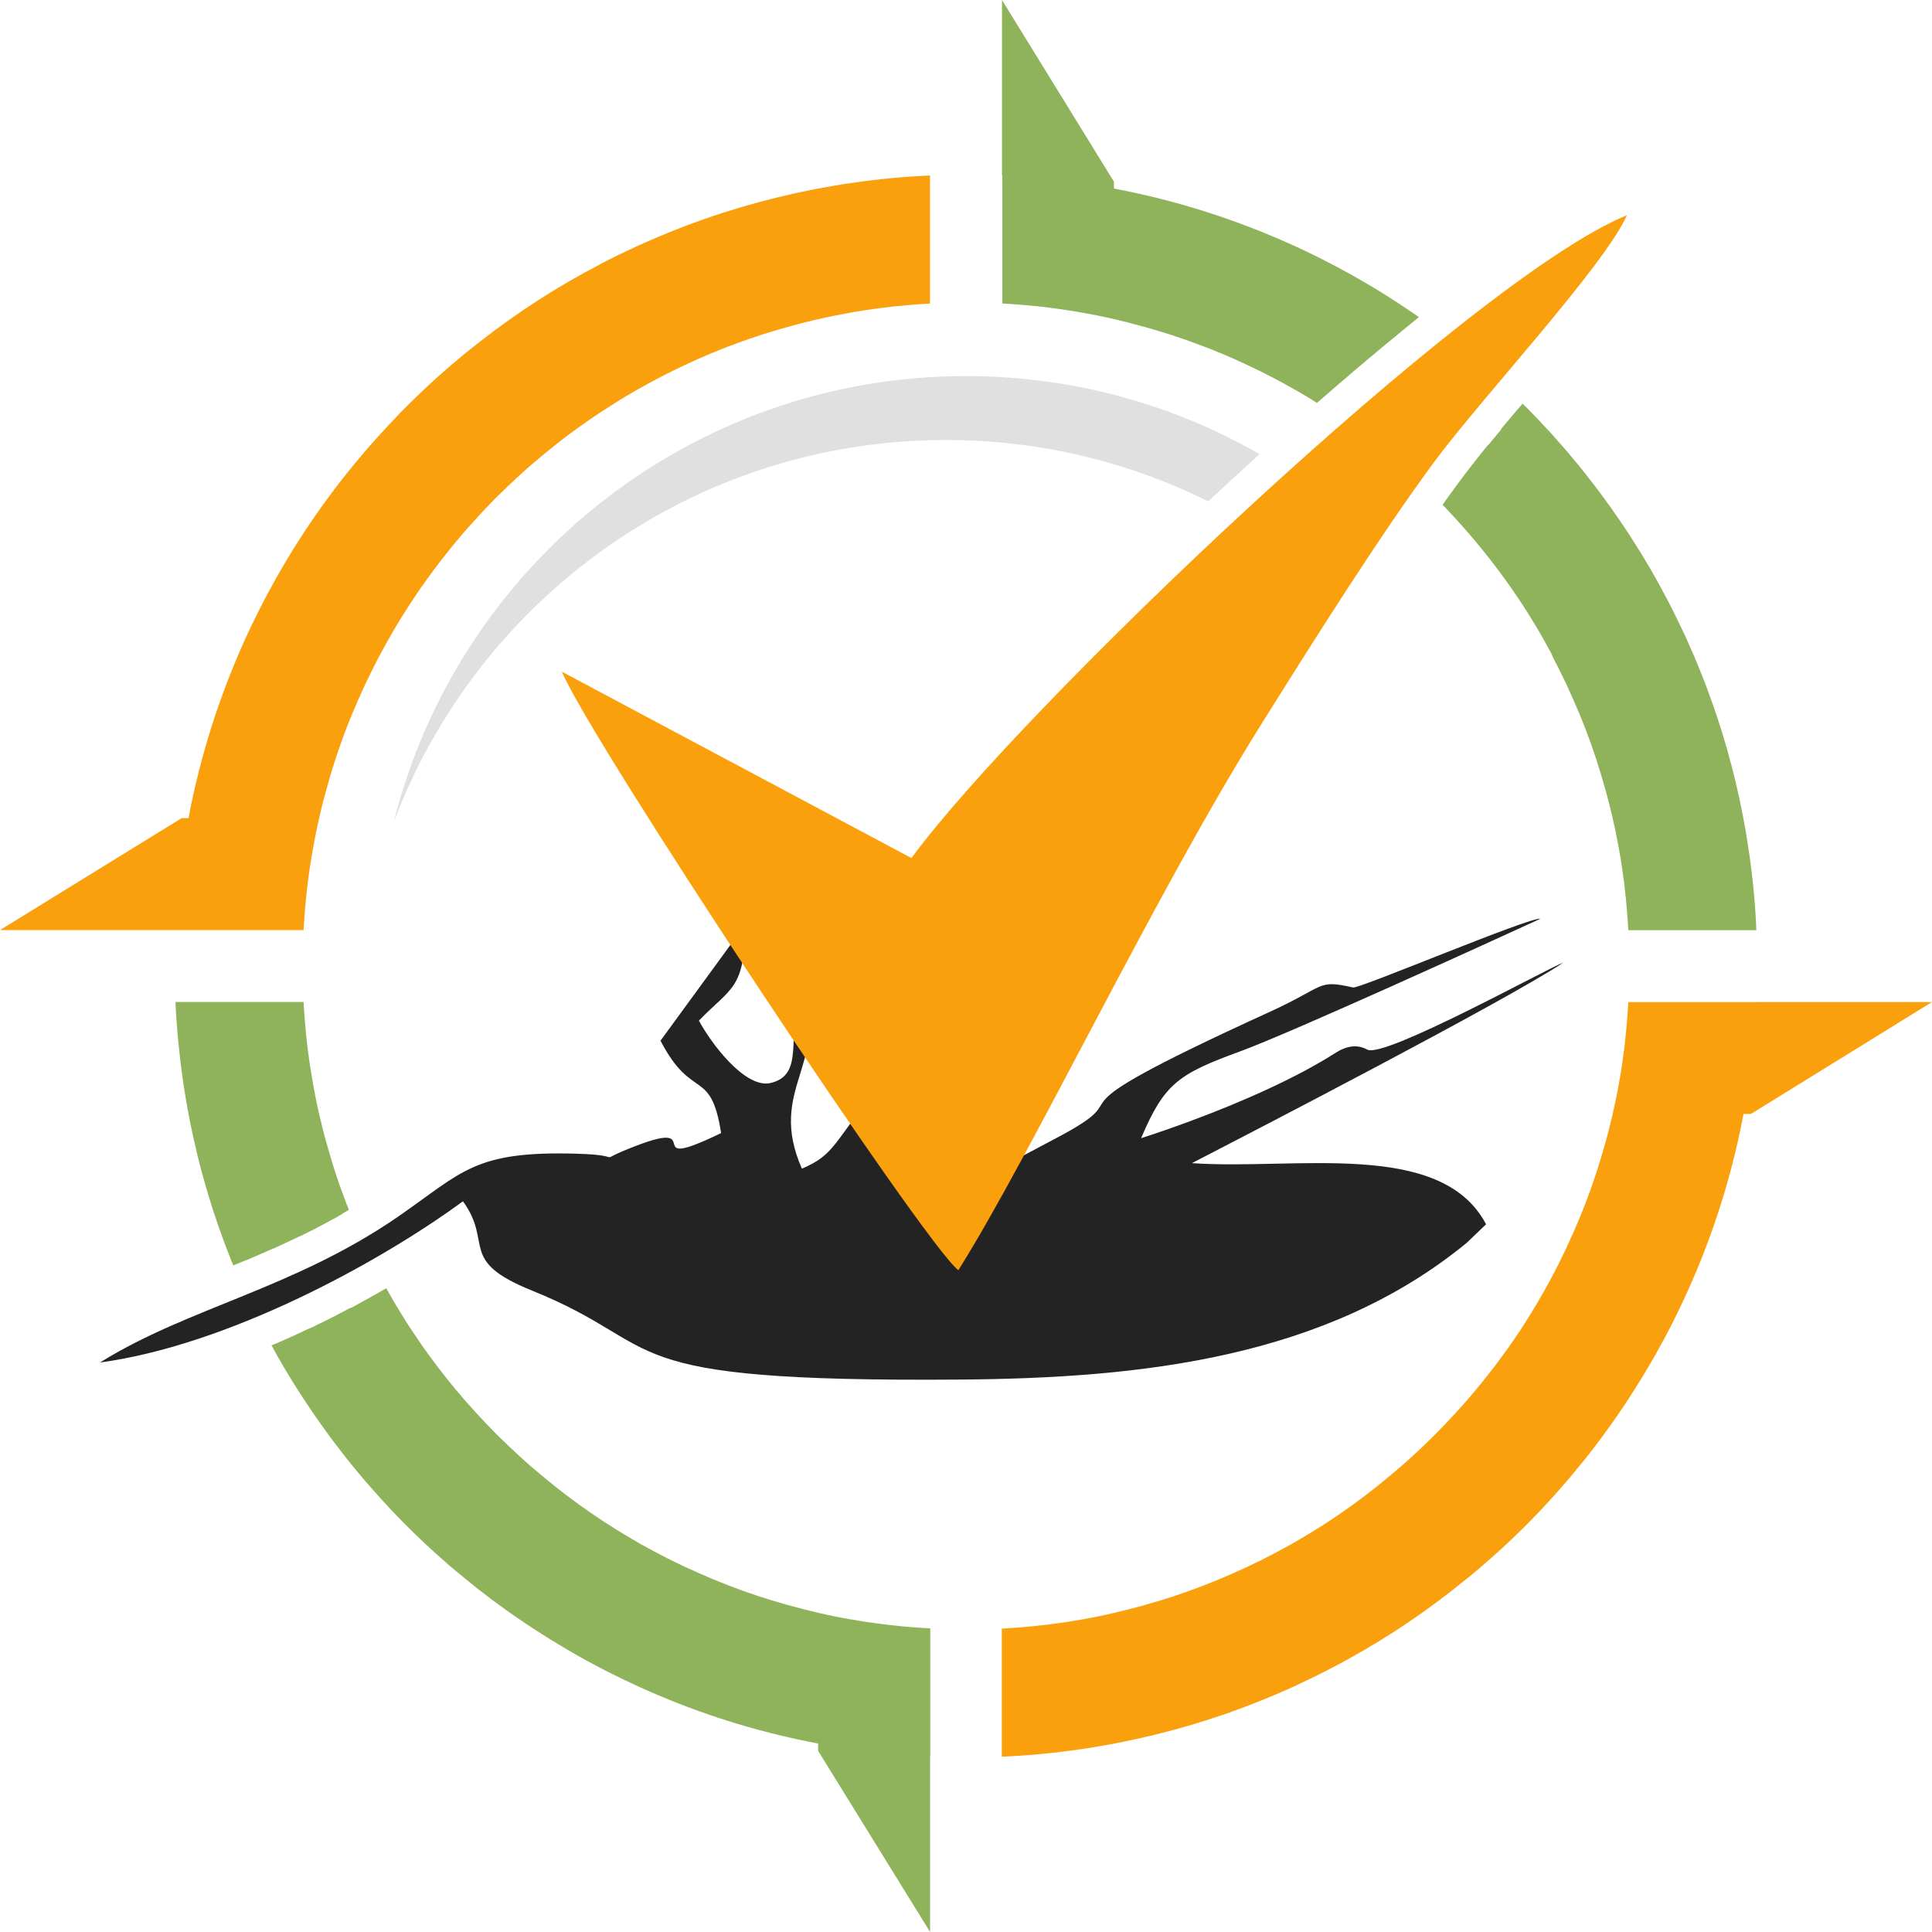 <?xml version="1.0" encoding="utf-8"?>
<!-- Generator: Adobe Illustrator 16.0.0, SVG Export Plug-In . SVG Version: 6.00 Build 0)  -->
<!DOCTYPE svg PUBLIC "-//W3C//DTD SVG 1.1//EN" "http://www.w3.org/Graphics/SVG/1.1/DTD/svg11.dtd">
<svg version="1.1" id="Calque_1" xmlns="http://www.w3.org/2000/svg" xmlns:xlink="http://www.w3.org/1999/xlink" x="0px" y="0px"
	 width="32px" height="32px" viewBox="0 0 32 32" enable-background="new 0 0 32 32" xml:space="preserve">
<g>
	<path fill-rule="evenodd" clip-rule="evenodd" fill="#8EB35A" d="M15.405,29.094V32l-1.854-3v-0.121
		c-0.094-0.019-0.188-0.037-0.281-0.057l-0.005-0.001c-0.936-0.198-1.835-0.497-2.686-0.885l-0.017-0.008
		c-0.077-0.035-0.153-0.071-0.229-0.107l-0.037-0.018c-0.074-0.036-0.147-0.072-0.22-0.108l-0.033-0.017
		c-0.074-0.038-0.147-0.077-0.221-0.116l-0.028-0.015c-0.076-0.041-0.15-0.081-0.224-0.124l-0.009-0.005
		c-0.399-0.227-0.785-0.472-1.156-0.735L8.387,26.67c-0.062-0.044-0.123-0.089-0.184-0.134L8.15,26.498
		c-0.055-0.042-0.108-0.083-0.162-0.125l-0.071-0.054c-0.05-0.04-0.101-0.08-0.151-0.122L7.69,26.135
		c-0.048-0.038-0.095-0.077-0.142-0.117l-0.085-0.071c-0.043-0.039-0.089-0.077-0.132-0.116c-0.03-0.026-0.06-0.053-0.089-0.079
		c-0.042-0.037-0.083-0.074-0.125-0.113c-0.031-0.028-0.064-0.059-0.095-0.089c-0.039-0.036-0.077-0.072-0.114-0.108
		c-0.034-0.033-0.067-0.066-0.101-0.099c-0.036-0.035-0.072-0.07-0.107-0.106c-0.044-0.044-0.087-0.089-0.131-0.134
		c-0.043-0.046-0.087-0.092-0.131-0.139c-0.045-0.048-0.09-0.097-0.135-0.146c-0.026-0.027-0.051-0.058-0.076-0.086
		c-0.04-0.044-0.079-0.088-0.118-0.133c-0.027-0.029-0.054-0.061-0.08-0.092c-0.038-0.045-0.076-0.089-0.112-0.134
		c-0.025-0.03-0.049-0.06-0.074-0.089c-0.038-0.048-0.077-0.096-0.115-0.143c-0.022-0.029-0.044-0.058-0.066-0.086
		c-0.04-0.051-0.078-0.101-0.116-0.15l-0.063-0.084c-0.039-0.054-0.079-0.107-0.118-0.162l-0.052-0.072
		c-0.043-0.061-0.085-0.12-0.127-0.182c-0.014-0.021-0.027-0.04-0.041-0.061c-0.046-0.067-0.091-0.136-0.136-0.204l-0.028-0.043
		c-0.171-0.264-0.333-0.535-0.484-0.813l0.031-0.013l0.062-0.026l0.03-0.014h0.001l0.057-0.024l0.003-0.002l0.03-0.014l0.03-0.012
		l0.004-0.002l0.027-0.013l0.03-0.012l0.055-0.025l0.006-0.003l0.03-0.014l0.031-0.015l0.004-0.001l0.026-0.012l0.03-0.014
		l0.03-0.015l0.006-0.003l0.024-0.011l0.031-0.014l0.03-0.014L5.135,22l0.03-0.014l0.031-0.014l0.007-0.004l0.023-0.011l0.03-0.016
		l0.03-0.014l0.028-0.014h0.002l0.03-0.015l0.06-0.03l0.03-0.014l0.029-0.015l0.01-0.005l0.02-0.011l0.03-0.015l0.03-0.015
		l0.029-0.016l0.029-0.015l0.03-0.016l0.012-0.006l0.018-0.009l0.029-0.015l0.03-0.016l0.028-0.015l0.03-0.017L5.82,21.66
		l0.013-0.008l0.016-0.007l0.029-0.017l0.029-0.015l0.029-0.017l0.029-0.015l0.029-0.016l0.016-0.009l0.013-0.007l0.029-0.017
		l0.029-0.015l0.017-0.009l0.012-0.008l0.029-0.015l0.029-0.017l0.018-0.009l0.011-0.006l0.029-0.017l0.029-0.017l0.017-0.01
		l0.011-0.005l0.028-0.018l0.029-0.015l0.019-0.012l0.01-0.005l0.028-0.017l0.027,0.047c0.033,0.058,0.065,0.115,0.098,0.172
		c0.011,0.02,0.022,0.038,0.034,0.057c0.032,0.054,0.065,0.107,0.098,0.161c0.013,0.021,0.026,0.043,0.04,0.063
		c0.031,0.052,0.064,0.103,0.096,0.152c0.015,0.024,0.031,0.048,0.048,0.071c0.031,0.048,0.063,0.094,0.095,0.142
		c0.016,0.022,0.032,0.046,0.048,0.07c0.033,0.046,0.065,0.092,0.098,0.139c0.017,0.023,0.034,0.046,0.051,0.068
		c0.034,0.046,0.067,0.093,0.101,0.137c0.018,0.023,0.036,0.047,0.054,0.069c0.033,0.044,0.067,0.088,0.101,0.13
		c0.02,0.026,0.041,0.052,0.062,0.078c0.032,0.04,0.065,0.081,0.099,0.121c0.022,0.026,0.045,0.053,0.067,0.079
		c0.033,0.037,0.064,0.076,0.097,0.113c0.025,0.027,0.05,0.057,0.076,0.084c0.031,0.036,0.063,0.071,0.095,0.106
		c0.025,0.027,0.051,0.056,0.077,0.083c0.032,0.034,0.064,0.069,0.096,0.103c0.028,0.029,0.055,0.058,0.083,0.085
		c0.031,0.033,0.063,0.064,0.094,0.097c0.031,0.031,0.064,0.062,0.096,0.093c0.028,0.027,0.057,0.056,0.086,0.083
		c0.034,0.031,0.068,0.064,0.103,0.097c0.027,0.025,0.055,0.051,0.083,0.077c0.035,0.031,0.07,0.063,0.105,0.096
		c0.029,0.024,0.056,0.05,0.085,0.074c0.038,0.031,0.076,0.064,0.114,0.097c0.026,0.022,0.053,0.045,0.079,0.066
		c0.04,0.033,0.081,0.066,0.122,0.1c0.025,0.021,0.05,0.041,0.076,0.062c0.043,0.034,0.087,0.067,0.13,0.102
		c0.023,0.018,0.046,0.036,0.07,0.054c0.045,0.033,0.091,0.067,0.136,0.101c0.023,0.017,0.046,0.034,0.07,0.052
		c0.046,0.032,0.092,0.064,0.139,0.098c0.024,0.016,0.046,0.032,0.07,0.049c0.047,0.032,0.094,0.063,0.142,0.095
		c0.023,0.015,0.047,0.031,0.071,0.048c0.05,0.032,0.101,0.063,0.151,0.096c0.021,0.014,0.042,0.026,0.063,0.04
		c0.054,0.032,0.107,0.065,0.162,0.098c0.019,0.011,0.038,0.022,0.056,0.033c0.057,0.034,0.114,0.066,0.171,0.1
		c0.018,0.009,0.034,0.019,0.051,0.028c0.058,0.031,0.115,0.063,0.173,0.094l0.054,0.028c0.058,0.031,0.117,0.061,0.175,0.091
		l0.054,0.027c0.061,0.029,0.123,0.059,0.184,0.089l0.046,0.022c0.064,0.029,0.129,0.059,0.194,0.087l0.041,0.019
		c0.064,0.028,0.129,0.056,0.194,0.083l0.045,0.019c0.064,0.026,0.129,0.053,0.195,0.078l0.045,0.019
		c0.071,0.026,0.141,0.052,0.211,0.078l0.029,0.011c0.074,0.025,0.148,0.052,0.224,0.077l0.022,0.008
		c0.074,0.024,0.148,0.047,0.224,0.071l0.026,0.007c0.072,0.022,0.146,0.044,0.22,0.065l0.031,0.009
		c0.076,0.021,0.152,0.041,0.228,0.06l0.025,0.007c0.077,0.02,0.153,0.038,0.23,0.056l0.026,0.007
		c0.076,0.018,0.152,0.033,0.229,0.05l0.03,0.006c0.078,0.016,0.156,0.03,0.235,0.044l0.025,0.005
		c0.079,0.014,0.158,0.026,0.236,0.039l0.027,0.004c0.079,0.012,0.16,0.023,0.241,0.033l0.023,0.004
		c0.078,0.009,0.156,0.019,0.234,0.026l0.035,0.004c0.08,0.009,0.159,0.016,0.239,0.022l0.029,0.001
		c0.08,0.007,0.161,0.012,0.241,0.017l0.025,0.001V29.094L15.405,29.094z M3.864,20.959l-0.01-0.023l-0.011-0.026
		c-0.309-0.766-0.548-1.566-0.708-2.396h0c-0.02-0.104-0.039-0.207-0.057-0.313v-0.002c-0.018-0.103-0.034-0.208-0.049-0.312
		l-0.001-0.005c-0.06-0.423-0.102-0.853-0.122-1.286h2.122l0.002,0.023c0.004,0.081,0.009,0.161,0.016,0.241l0.002,0.03
		c0.006,0.078,0.014,0.158,0.021,0.237l0.004,0.035C5.081,17.243,5.09,17.32,5.1,17.397l0.003,0.025
		c0.01,0.08,0.021,0.16,0.033,0.24l0.005,0.025c0.012,0.08,0.025,0.159,0.039,0.238l0.004,0.023
		c0.014,0.079,0.029,0.157,0.044,0.235l0.006,0.029c0.016,0.076,0.032,0.154,0.05,0.23l0.006,0.026
		c0.018,0.076,0.036,0.153,0.055,0.229l0.006,0.025c0.02,0.076,0.04,0.152,0.062,0.228l0.009,0.031
		c0.02,0.073,0.042,0.147,0.064,0.221l0.008,0.026c0.022,0.075,0.046,0.149,0.071,0.224l0.007,0.021
		c0.025,0.075,0.05,0.15,0.077,0.224l0.011,0.029c0.025,0.071,0.051,0.141,0.078,0.211l0.019,0.046l0.021,0.056l-0.009,0.005
		l-0.017,0.01l-0.017,0.01l-0.009,0.005l-0.025,0.015l0,0l-0.025,0.015L5.67,20.106l-0.017,0.01l-0.017,0.009L5.627,20.13
		l-0.024,0.014l-0.001,0.002l-0.025,0.014l-0.008,0.005l-0.018,0.009l-0.016,0.01L5.501,20.2L5.5,20.201l-0.033,0.018l-0.018,0.01
		l-0.016,0.009l-0.01,0.006L5.4,20.255l-0.002,0.002l-0.026,0.014l-0.006,0.004l-0.02,0.01l-0.015,0.007L5.32,20.298l-0.023,0.013
		l-0.002,0.001l-0.026,0.013l-0.006,0.004l-0.019,0.01l-0.015,0.007l-0.011,0.007l-0.022,0.011l-0.029,0.016L5.16,20.38
		l-0.021,0.012l-0.014,0.006l-0.012,0.007l-0.022,0.011l-0.003,0.001l-0.026,0.013l-0.005,0.003l-0.021,0.01l-0.014,0.008
		l-0.013,0.006l-0.021,0.012l-0.004,0.001L4.956,20.48l-0.004,0.002L4.93,20.493l-0.013,0.006l-0.014,0.006l-0.021,0.012
		l-0.005,0.001L4.851,20.53l-0.004,0.002l-0.022,0.011l-0.013,0.006l-0.094,0.043l-0.012,0.006l-0.014,0.006l-0.021,0.011
		l-0.005,0.002l-0.027,0.013H4.636l-0.023,0.012l-0.011,0.005l-0.015,0.007l-0.021,0.009l-0.006,0.004l-0.026,0.012L4.53,20.678
		l-0.025,0.01l-0.011,0.005L4.479,20.7l-0.02,0.009l-0.007,0.003l-0.027,0.012H4.423l-0.026,0.012l-0.01,0.005L4.37,20.748
		l-0.019,0.007l-0.008,0.004l-0.027,0.012l-0.001,0.001l-0.026,0.01l-0.01,0.005l-0.018,0.008l-0.019,0.008l-0.008,0.004
		l-0.027,0.011H4.207l-0.026,0.012l-0.01,0.003l-0.018,0.008l-0.018,0.009l-0.009,0.004l-0.028,0.011l-0.003,0.002l-0.003,0.001
		l-0.004,0.001l-0.004,0.002L4.081,20.87l-0.004,0.001l-0.004,0.002L4.07,20.874l-0.004,0.002H4.065l-0.003,0.002l-0.003,0.001
		L4.055,20.88l-0.003,0.003l-0.004,0.001l-0.004,0.001l-0.003,0.002l-0.004,0.001l-0.004,0.003L4.03,20.892l0,0l-0.004,0.001
		l-0.004,0.001l-0.003,0.003l-0.004,0.001l-0.004,0.002L4.007,20.9l-0.004,0.001L4,20.904l-0.003,0.001H3.995l-0.003,0.001
		l-0.003,0.001L3.985,20.91H3.981l-0.003,0.003l-0.004,0.001l-0.003,0.001l-0.004,0.001l-0.004,0.003H3.961L3.959,20.92
		l-0.003,0.002l-0.004,0.001l-0.004,0.001l-0.003,0.003l-0.004,0.001l-0.004,0.001l-0.003,0.002L3.93,20.932l-0.003,0.002H3.926
		l-0.002,0.002L3.92,20.937l-0.004,0.001L3.912,20.94l-0.003,0.001l-0.004,0.001l-0.004,0.002l-0.004,0.001l-0.003,0.002H3.892
		L3.89,20.949L3.886,20.95l-0.003,0.001l-0.004,0.003H3.875l-0.003,0.002l-0.004,0.002L3.864,20.959L3.864,20.959z M16.596,2.907V0
		l1.854,3.009v0.114c1.039,0.196,2.034,0.516,2.972,0.942l0.017,0.007c0.078,0.035,0.156,0.073,0.234,0.109l0.026,0.014
		c0.077,0.036,0.153,0.075,0.229,0.113l0.022,0.012c0.078,0.04,0.154,0.08,0.23,0.12l0.018,0.01c0.451,0.242,0.886,0.51,1.304,0.803
		L23.5,5.254c-0.176,0.143-0.351,0.286-0.526,0.432l-0.005,0.003l-0.169,0.141l-0.016,0.014l-0.026,0.022l-0.016,0.014L22.704,5.91
		l-0.021,0.018l-0.006,0.004l-0.105,0.09l-0.004,0.003L22.52,6.066l-0.01,0.006l-0.018,0.016L22.467,6.11l-0.015,0.013l-0.013,0.01
		l-0.025,0.022L22.362,6.2l-0.024,0.02l-0.002,0.003l-0.026,0.022l-0.026,0.021L22.28,6.271l-0.05,0.042l-0.008,0.007l-0.018,0.016
		l-0.026,0.022l-0.014,0.011l-0.013,0.011l-0.026,0.023l-0.018,0.016L22.1,6.425l-0.026,0.022l-0.022,0.021L22.047,6.47
		l-0.025,0.023l-0.026,0.022l-0.002,0.001l-0.024,0.021l-0.025,0.022l-0.008,0.006l-0.019,0.018l-0.026,0.022l-0.012,0.01
		l-0.015,0.013l-0.025,0.022l-0.018,0.015l-0.009,0.008l-0.032-0.02c-0.054-0.034-0.107-0.065-0.162-0.099
		c-0.019-0.011-0.036-0.021-0.056-0.033c-0.057-0.033-0.114-0.066-0.172-0.099c-0.017-0.009-0.033-0.02-0.05-0.028
		c-0.058-0.031-0.115-0.064-0.174-0.094l-0.053-0.029c-0.059-0.031-0.116-0.06-0.176-0.09l-0.053-0.027
		c-0.062-0.03-0.123-0.061-0.185-0.089l-0.047-0.022c-0.063-0.03-0.129-0.059-0.193-0.089l-0.04-0.018
		c-0.064-0.028-0.129-0.056-0.194-0.084l-0.045-0.017c-0.064-0.028-0.13-0.053-0.195-0.079L19.941,5.74
		c-0.07-0.027-0.141-0.053-0.211-0.079l-0.029-0.01c-0.074-0.027-0.148-0.053-0.224-0.077l-0.021-0.008
		c-0.074-0.025-0.149-0.049-0.224-0.071l-0.026-0.008c-0.073-0.022-0.147-0.045-0.221-0.064l-0.031-0.009
		c-0.075-0.021-0.151-0.041-0.228-0.061l-0.025-0.007c-0.076-0.019-0.153-0.038-0.229-0.056l-0.026-0.006
		c-0.076-0.018-0.152-0.034-0.23-0.05l-0.029-0.007c-0.078-0.015-0.156-0.029-0.235-0.043l-0.023-0.005
		c-0.079-0.015-0.158-0.026-0.238-0.039l-0.025-0.004c-0.08-0.013-0.16-0.023-0.24-0.034l-0.024-0.003
		c-0.078-0.011-0.155-0.02-0.234-0.028l-0.035-0.003c-0.079-0.008-0.159-0.016-0.238-0.021l-0.029-0.003
		c-0.08-0.006-0.16-0.011-0.241-0.016h-0.023V2.907L16.596,2.907z M25.218,6.686c0.028,0.027,0.057,0.055,0.084,0.081
		c0.025,0.026,0.051,0.053,0.075,0.078c0.069,0.071,0.137,0.142,0.203,0.214c0.039,0.04,0.078,0.082,0.115,0.123
		c0.029,0.032,0.059,0.064,0.086,0.098c0.037,0.04,0.073,0.08,0.108,0.121c0.028,0.032,0.058,0.066,0.086,0.1
		c0.036,0.043,0.071,0.085,0.106,0.128c0.026,0.029,0.051,0.061,0.076,0.091c0.038,0.048,0.076,0.094,0.114,0.142
		c0.021,0.028,0.044,0.056,0.066,0.085c0.038,0.05,0.077,0.1,0.115,0.149l0.065,0.087c0.038,0.053,0.076,0.104,0.114,0.157
		l0.056,0.077c0.042,0.061,0.084,0.119,0.124,0.178l0.043,0.063c0.046,0.066,0.09,0.135,0.134,0.201l0.03,0.047
		c0.22,0.34,0.424,0.69,0.611,1.051l0.006,0.012c0.044,0.086,0.088,0.171,0.129,0.257l0.015,0.03
		c0.04,0.081,0.079,0.162,0.118,0.246l0.015,0.031c0.037,0.083,0.074,0.165,0.11,0.248l0.015,0.032
		c0.036,0.085,0.071,0.169,0.106,0.255l0.01,0.026c0.038,0.093,0.074,0.185,0.109,0.277l0.001,0.003
		c0.257,0.68,0.459,1.386,0.6,2.114l0,0c0.021,0.104,0.039,0.208,0.057,0.313v0.003c0.018,0.103,0.033,0.207,0.049,0.312
		l0.001,0.005c0.062,0.422,0.103,0.851,0.121,1.286h-2.121l-0.001-0.025c-0.005-0.08-0.01-0.16-0.017-0.241l-0.002-0.028
		c-0.007-0.08-0.014-0.159-0.021-0.237l-0.004-0.035c-0.009-0.079-0.017-0.157-0.026-0.235l-0.004-0.023
		c-0.01-0.08-0.021-0.161-0.033-0.24l-0.004-0.027c-0.013-0.079-0.025-0.157-0.04-0.236l-0.004-0.025
		c-0.015-0.077-0.028-0.156-0.045-0.233l-0.006-0.031c-0.016-0.076-0.032-0.152-0.05-0.229l-0.006-0.027
		c-0.018-0.076-0.036-0.153-0.056-0.229l-0.006-0.024c-0.021-0.076-0.04-0.152-0.061-0.228l-0.01-0.031
		c-0.021-0.075-0.042-0.148-0.064-0.222l-0.009-0.026c-0.022-0.074-0.046-0.149-0.07-0.224l-0.008-0.022
		c-0.024-0.073-0.051-0.148-0.076-0.223l-0.011-0.028c-0.026-0.071-0.052-0.143-0.078-0.211l-0.019-0.047
		c-0.025-0.066-0.051-0.13-0.078-0.194l-0.019-0.045c-0.027-0.065-0.055-0.131-0.083-0.194l-0.019-0.04
		c-0.028-0.066-0.058-0.13-0.087-0.195l-0.022-0.046c-0.03-0.062-0.06-0.122-0.09-0.184l-0.026-0.054
		c-0.03-0.059-0.061-0.117-0.091-0.175L25.7,10.833c-0.031-0.058-0.063-0.116-0.095-0.173c-0.009-0.018-0.019-0.034-0.028-0.051
		c-0.032-0.057-0.064-0.115-0.099-0.172c-0.011-0.019-0.022-0.037-0.033-0.056c-0.032-0.054-0.065-0.109-0.099-0.162
		c-0.013-0.021-0.026-0.042-0.039-0.063c-0.031-0.05-0.063-0.101-0.096-0.151c-0.017-0.023-0.032-0.047-0.048-0.071
		c-0.032-0.047-0.063-0.094-0.095-0.141c-0.017-0.024-0.033-0.047-0.049-0.07c-0.033-0.046-0.065-0.093-0.099-0.139
		c-0.017-0.023-0.034-0.046-0.052-0.07c-0.032-0.045-0.066-0.091-0.1-0.135c-0.019-0.025-0.036-0.048-0.055-0.071
		c-0.033-0.042-0.066-0.086-0.102-0.129c-0.02-0.026-0.04-0.051-0.061-0.077c-0.033-0.04-0.066-0.081-0.1-0.121
		c-0.021-0.026-0.044-0.053-0.066-0.079c-0.032-0.037-0.064-0.076-0.097-0.113c-0.025-0.029-0.05-0.057-0.075-0.084
		c-0.032-0.036-0.063-0.071-0.095-0.106c-0.026-0.028-0.052-0.057-0.078-0.084c-0.031-0.035-0.063-0.068-0.096-0.103
		c-0.017-0.019-0.034-0.035-0.052-0.052L23.9,8.353l0.004-0.006l0.004-0.005l0.005-0.007l0.004-0.006l0.004-0.007l0.004-0.006
		l0.005-0.005l0.002-0.004l0.002-0.002L23.937,8.3l0.009-0.012l0.004-0.007l0.013-0.016l0.004-0.007l0.005-0.006l0.005-0.005
		l0.002-0.005l0.002-0.002l0.004-0.006l0.005-0.007l0.004-0.005l0.003-0.006L24,8.212l0.004-0.006L24.009,8.2l0.004-0.006
		l0.004-0.006l0.005-0.006l0.003-0.004l0.001-0.001l0.004-0.006l0.005-0.007l0.004-0.006l0.004-0.005l0.005-0.007l0.004-0.006
		l0.004-0.005L24.06,8.13l0.004-0.006l0.005-0.005l0.003-0.005V8.112l0.005-0.006l0.004-0.005l0.005-0.007l0.004-0.005l0.004-0.006
		l0.005-0.006l0.004-0.006l0.004-0.006l0.005-0.006l0.004-0.007l0.004-0.005l0,0l0.005-0.006l0.004-0.005l0.005-0.007l0.004-0.006
		l0.004-0.005l0.005-0.007l0.004-0.006l0.004-0.005l0.004-0.007l0.006-0.005l0.003-0.006l0.016-0.021l0.007-0.01l0.009-0.011
		l0.013-0.018l0.003-0.004l0.015-0.021l0.004-0.006l0.012-0.015l0.012-0.016l0.004-0.005l0.016-0.021l0.002-0.002L24.29,7.82
		l0.009-0.013l0.007-0.009l0.016-0.02l0,0l0.017-0.021l0.006-0.009l0.01-0.012l0.014-0.018l0.002-0.003l0.016-0.021l0.005-0.005
		l0.012-0.015l0.012-0.016l0.004-0.006l0.016-0.021l0.003-0.003l0.014-0.017l0.009-0.012l0.007-0.01l0.017-0.02l0,0l0.017-0.021
		l0.007-0.01l0.009-0.012l0.014-0.017l0.003-0.003l0.017-0.021l0.005-0.005l0.011-0.015l0.012-0.016l0.005-0.005l0.017-0.021
		l0.002-0.002l0.015-0.019l0.009-0.011l0.008-0.009l0.017-0.021V7.369l0.016-0.021l0.008-0.007l0.01-0.013l0.014-0.018l0.003-0.003
		l0.017-0.02l0.004-0.007l0.013-0.015l0.011-0.014l0.006-0.006l0.017-0.021l0.002-0.002l0.015-0.018l0.01-0.012l0.007-0.009
		l0.017-0.021h0.001l0.017-0.02l0.007-0.008l0.01-0.013L24.86,7.11l0.002-0.004l0.018-0.02l0.004-0.007l0.013-0.014l0.011-0.014
		l0.007-0.008l0.017-0.02l0.001-0.003l0.016-0.018l0.009-0.011l0.008-0.009l0.017-0.019l0.001-0.002l0.017-0.02l0.007-0.008
		l0.01-0.013l0.015-0.016l0.002-0.005l0.018-0.02l0.005-0.006l0.012-0.014l0.012-0.014l0.006-0.008L25.1,6.825l0.001-0.003
		l0.016-0.019l0.009-0.01l0.008-0.009l0.017-0.019l0.001-0.001l0.017-0.021l0.006-0.008l0.012-0.011l0.014-0.017l0.003-0.005
		L25.218,6.686L25.218,6.686z"/>
	<path fill-rule="evenodd" clip-rule="evenodd" fill="#FAA00C" d="M29.093,16.597H32l-3,1.854h-0.122
		c-0.018,0.094-0.036,0.188-0.056,0.28l-0.001,0.005c-0.199,0.937-0.497,1.836-0.885,2.687l-0.008,0.017
		c-0.035,0.077-0.071,0.153-0.107,0.229l-0.018,0.036c-0.036,0.073-0.072,0.147-0.108,0.221l-0.017,0.033
		c-0.038,0.073-0.076,0.147-0.116,0.221l-0.016,0.027c-0.04,0.075-0.081,0.15-0.123,0.225l-0.006,0.01
		c-0.226,0.398-0.471,0.783-0.735,1.156l-0.013,0.018c-0.044,0.061-0.089,0.122-0.134,0.184l-0.04,0.053
		c-0.04,0.055-0.081,0.108-0.123,0.162l-0.054,0.07c-0.041,0.051-0.08,0.103-0.122,0.152l-0.062,0.075
		c-0.039,0.049-0.078,0.095-0.118,0.143l-0.071,0.083c-0.039,0.045-0.077,0.089-0.116,0.134c-0.025,0.029-0.053,0.059-0.079,0.089
		c-0.037,0.041-0.074,0.083-0.113,0.124c-0.029,0.032-0.06,0.064-0.089,0.096c-0.036,0.038-0.072,0.077-0.108,0.114
		c-0.033,0.035-0.066,0.067-0.099,0.102c-0.035,0.034-0.071,0.072-0.106,0.107c-0.045,0.043-0.09,0.087-0.134,0.13
		c-0.046,0.045-0.093,0.089-0.139,0.132c-0.048,0.046-0.096,0.091-0.146,0.134c-0.027,0.026-0.058,0.052-0.086,0.078
		c-0.044,0.038-0.088,0.078-0.133,0.116c-0.031,0.027-0.061,0.054-0.094,0.081c-0.043,0.037-0.087,0.075-0.132,0.112
		c-0.03,0.025-0.06,0.049-0.09,0.072c-0.047,0.039-0.095,0.078-0.143,0.115c-0.028,0.022-0.057,0.045-0.085,0.067
		c-0.051,0.039-0.101,0.078-0.151,0.116l-0.083,0.063c-0.054,0.04-0.108,0.079-0.162,0.119l-0.072,0.053
		c-0.061,0.042-0.122,0.085-0.183,0.126c-0.02,0.014-0.04,0.027-0.06,0.041c-0.067,0.047-0.137,0.092-0.205,0.137l-0.041,0.027
		c-0.341,0.219-0.691,0.424-1.053,0.611l-0.012,0.006c-0.085,0.044-0.17,0.088-0.257,0.13l-0.028,0.014
		c-0.083,0.04-0.165,0.079-0.249,0.118l-0.028,0.014c-0.083,0.039-0.166,0.075-0.249,0.111l-0.033,0.015
		c-0.084,0.036-0.169,0.071-0.254,0.106l-0.027,0.011c-0.765,0.31-1.565,0.548-2.395,0.709l0,0
		c-0.104,0.021-0.208,0.039-0.313,0.057h-0.002c-0.104,0.019-0.208,0.035-0.312,0.05h-0.006c-0.422,0.062-0.852,0.103-1.285,0.121
		v-2.121l0.023-0.001c0.081-0.005,0.161-0.01,0.241-0.017l0.029-0.001c0.079-0.007,0.159-0.014,0.238-0.022l0.035-0.004
		c0.079-0.008,0.156-0.018,0.234-0.026l0.024-0.004c0.08-0.01,0.16-0.021,0.24-0.033l0.025-0.004
		c0.08-0.013,0.159-0.025,0.238-0.039l0.023-0.005c0.079-0.014,0.157-0.028,0.235-0.044l0.029-0.006
		c0.078-0.017,0.154-0.032,0.23-0.05l0.026-0.007c0.076-0.018,0.153-0.036,0.229-0.056l0.025-0.007
		c0.076-0.019,0.152-0.038,0.228-0.06l0.031-0.009c0.073-0.021,0.147-0.043,0.221-0.065l0.026-0.007
		c0.074-0.024,0.149-0.047,0.224-0.071l0.021-0.008c0.075-0.025,0.149-0.052,0.224-0.077l0.029-0.011
		c0.07-0.026,0.141-0.052,0.211-0.078l0.046-0.019c0.065-0.025,0.131-0.052,0.195-0.078l0.045-0.019
		c0.065-0.027,0.13-0.055,0.194-0.083l0.04-0.019c0.064-0.028,0.13-0.058,0.193-0.087l0.047-0.022
		c0.062-0.03,0.123-0.06,0.185-0.089l0.053-0.027c0.06-0.03,0.117-0.06,0.176-0.091l0.053-0.028
		c0.059-0.031,0.116-0.063,0.174-0.094c0.017-0.01,0.033-0.02,0.05-0.028c0.058-0.033,0.115-0.065,0.172-0.1
		c0.02-0.011,0.037-0.022,0.056-0.033c0.055-0.032,0.108-0.065,0.162-0.098c0.021-0.014,0.042-0.026,0.063-0.04
		c0.052-0.032,0.103-0.063,0.152-0.096c0.024-0.017,0.047-0.033,0.071-0.048c0.047-0.031,0.094-0.063,0.141-0.095
		c0.023-0.017,0.047-0.033,0.069-0.049c0.047-0.033,0.094-0.065,0.141-0.098c0.022-0.018,0.046-0.035,0.068-0.052
		c0.046-0.033,0.092-0.067,0.137-0.101c0.023-0.018,0.047-0.036,0.069-0.054c0.044-0.034,0.088-0.067,0.131-0.102
		c0.025-0.021,0.051-0.041,0.076-0.062c0.041-0.033,0.081-0.066,0.121-0.1c0.027-0.021,0.054-0.044,0.079-0.066
		c0.038-0.032,0.076-0.065,0.114-0.097c0.028-0.024,0.057-0.05,0.084-0.074c0.035-0.033,0.071-0.064,0.106-0.096
		c0.027-0.026,0.055-0.052,0.083-0.077c0.034-0.032,0.068-0.065,0.103-0.097c0.029-0.027,0.057-0.056,0.085-0.083
		c0.033-0.031,0.064-0.062,0.096-0.093c0.031-0.032,0.063-0.063,0.094-0.097c0.027-0.027,0.056-0.056,0.083-0.085
		c0.032-0.033,0.064-0.068,0.096-0.103c0.026-0.027,0.052-0.056,0.078-0.083c0.031-0.035,0.063-0.07,0.095-0.106
		c0.025-0.027,0.05-0.057,0.075-0.084c0.032-0.037,0.064-0.076,0.097-0.113c0.022-0.026,0.045-0.053,0.066-0.079
		c0.033-0.04,0.066-0.081,0.1-0.121c0.021-0.026,0.04-0.052,0.061-0.078c0.035-0.042,0.068-0.086,0.102-0.13
		c0.019-0.022,0.036-0.046,0.055-0.069c0.033-0.044,0.067-0.091,0.1-0.137c0.018-0.022,0.035-0.045,0.052-0.068
		c0.033-0.047,0.065-0.093,0.099-0.139c0.016-0.024,0.032-0.048,0.049-0.07c0.032-0.048,0.063-0.094,0.095-0.142
		c0.016-0.023,0.031-0.047,0.048-0.071c0.032-0.05,0.063-0.101,0.096-0.152c0.013-0.02,0.026-0.041,0.039-0.063
		c0.033-0.054,0.066-0.107,0.099-0.161c0.011-0.019,0.022-0.037,0.033-0.057c0.034-0.057,0.066-0.114,0.099-0.172
		c0.01-0.017,0.02-0.032,0.028-0.05c0.032-0.057,0.063-0.115,0.095-0.173l0.028-0.054c0.03-0.058,0.061-0.116,0.091-0.175
		l0.026-0.054c0.03-0.062,0.06-0.123,0.09-0.184l0.022-0.048c0.029-0.063,0.059-0.129,0.087-0.193l0.019-0.04
		c0.028-0.064,0.056-0.129,0.083-0.194l0.019-0.045c0.027-0.064,0.053-0.13,0.078-0.195l0.019-0.046
		c0.026-0.07,0.052-0.14,0.078-0.211l0.011-0.029c0.025-0.073,0.052-0.148,0.076-0.224l0.008-0.021
		c0.024-0.074,0.048-0.148,0.07-0.224l0.009-0.026c0.022-0.073,0.044-0.147,0.064-0.221l0.01-0.031
		c0.021-0.075,0.04-0.151,0.061-0.228l0.006-0.025c0.02-0.076,0.038-0.153,0.056-0.229l0.006-0.026
		c0.018-0.076,0.034-0.154,0.05-0.23l0.006-0.029c0.017-0.078,0.03-0.156,0.045-0.235l0.004-0.023
		c0.015-0.079,0.027-0.158,0.04-0.238l0.004-0.025c0.012-0.08,0.023-0.16,0.033-0.24l0.004-0.025
		c0.01-0.077,0.018-0.154,0.026-0.233l0.004-0.035c0.008-0.079,0.015-0.159,0.021-0.237l0.002-0.03
		c0.007-0.08,0.012-0.16,0.017-0.241l0.001-0.023H29.093L29.093,16.597z M2.907,15.405H0l3.008-1.854h0.114
		c0.196-1.039,0.516-2.035,0.942-2.973l0.008-0.017c0.036-0.078,0.072-0.156,0.109-0.233l0.014-0.026
		c0.037-0.077,0.075-0.153,0.113-0.23L4.32,10.05C4.359,9.973,4.398,9.896,4.44,9.82l0.01-0.019
		c0.263-0.489,0.555-0.959,0.876-1.408l0.002-0.003c0.046-0.065,0.093-0.129,0.141-0.193l0.032-0.043
		c0.043-0.058,0.086-0.114,0.129-0.17L5.68,7.92c0.042-0.051,0.083-0.104,0.124-0.153l0.061-0.075
		c0.041-0.05,0.081-0.098,0.121-0.145c0.022-0.026,0.044-0.053,0.066-0.079c0.04-0.046,0.081-0.093,0.122-0.139
		c0.023-0.026,0.049-0.054,0.073-0.081c0.04-0.044,0.08-0.088,0.12-0.132c0.026-0.028,0.054-0.058,0.081-0.087
		c0.039-0.04,0.078-0.082,0.117-0.123C6.591,6.878,6.62,6.848,6.648,6.817c0.04-0.038,0.079-0.08,0.119-0.118
		c0.025-0.026,0.051-0.052,0.078-0.076c0.07-0.069,0.141-0.137,0.213-0.204C7.099,6.38,7.14,6.343,7.181,6.304
		c0.032-0.028,0.065-0.056,0.097-0.086C7.318,6.182,7.358,6.146,7.4,6.11c0.033-0.029,0.067-0.057,0.1-0.086
		c0.042-0.035,0.084-0.07,0.126-0.106c0.031-0.026,0.062-0.052,0.092-0.076C7.766,5.804,7.812,5.767,7.86,5.729
		c0.029-0.023,0.057-0.045,0.085-0.067c0.05-0.038,0.1-0.077,0.15-0.114L8.182,5.48c0.052-0.039,0.104-0.076,0.157-0.114
		l0.078-0.056c0.059-0.043,0.118-0.083,0.178-0.124l0.062-0.044C8.723,5.098,8.79,5.054,8.857,5.01l0.046-0.031
		c0.34-0.219,0.691-0.422,1.051-0.609l0.011-0.007c0.085-0.045,0.171-0.087,0.257-0.13l0.03-0.015
		c0.082-0.039,0.164-0.077,0.246-0.116l0.032-0.015c0.082-0.038,0.165-0.075,0.248-0.11l0.033-0.015
		c0.084-0.037,0.168-0.071,0.255-0.106l0.026-0.012c0.765-0.309,1.565-0.547,2.395-0.709h0c0.104-0.02,0.208-0.038,0.312-0.056
		l0.001-0.001c0.104-0.018,0.208-0.034,0.313-0.049h0.005c0.422-0.063,0.851-0.103,1.286-0.123v2.123H15.38
		c-0.08,0.005-0.162,0.01-0.241,0.016L15.11,5.048c-0.08,0.006-0.159,0.014-0.239,0.021l-0.035,0.003
		c-0.078,0.009-0.157,0.018-0.234,0.028l-0.023,0.003c-0.081,0.011-0.162,0.021-0.241,0.034l-0.027,0.004
		c-0.079,0.013-0.158,0.024-0.236,0.039L14.05,5.186c-0.079,0.014-0.157,0.028-0.235,0.043l-0.03,0.007
		c-0.077,0.016-0.153,0.032-0.229,0.05L13.53,5.291c-0.078,0.018-0.154,0.037-0.23,0.056l-0.025,0.007
		c-0.076,0.02-0.152,0.039-0.228,0.061l-0.031,0.009c-0.074,0.02-0.148,0.042-0.22,0.064l-0.026,0.008
		c-0.075,0.022-0.15,0.046-0.224,0.071l-0.022,0.008c-0.075,0.024-0.149,0.05-0.224,0.077l-0.029,0.01
		C12.2,5.688,12.13,5.713,12.059,5.74l-0.045,0.018c-0.066,0.026-0.131,0.051-0.195,0.079l-0.045,0.017
		c-0.065,0.028-0.13,0.056-0.194,0.084l-0.041,0.018c-0.065,0.03-0.129,0.059-0.194,0.089l-0.046,0.022
		c-0.061,0.028-0.123,0.059-0.184,0.089l-0.054,0.027c-0.059,0.03-0.118,0.059-0.175,0.09l-0.054,0.029
		c-0.058,0.029-0.116,0.063-0.173,0.094c-0.017,0.009-0.033,0.02-0.051,0.028c-0.058,0.032-0.115,0.065-0.171,0.099
		c-0.019,0.012-0.037,0.022-0.056,0.033c-0.054,0.033-0.108,0.064-0.162,0.099c-0.021,0.012-0.042,0.026-0.063,0.04
		c-0.05,0.031-0.101,0.063-0.151,0.096C9.981,6.806,9.957,6.822,9.934,6.838C9.886,6.869,9.839,6.9,9.792,6.933
		c-0.023,0.017-0.046,0.032-0.07,0.049C9.676,7.014,9.63,7.047,9.583,7.079C9.56,7.097,9.537,7.114,9.514,7.13
		C9.468,7.164,9.422,7.197,9.377,7.231c-0.023,0.018-0.046,0.035-0.07,0.054C9.264,7.319,9.22,7.353,9.177,7.387
		c-0.026,0.02-0.051,0.041-0.076,0.061C9.061,7.48,9.02,7.514,8.979,7.547C8.954,7.569,8.927,7.592,8.901,7.614
		C8.863,7.646,8.825,7.678,8.787,7.71C8.758,7.735,8.731,7.76,8.702,7.785C8.667,7.816,8.632,7.849,8.597,7.88
		C8.568,7.905,8.541,7.932,8.514,7.958C8.479,7.99,8.445,8.021,8.411,8.054C8.382,8.081,8.354,8.109,8.325,8.138
		C8.293,8.168,8.261,8.199,8.229,8.23C8.198,8.263,8.167,8.294,8.136,8.326C8.108,8.354,8.081,8.383,8.053,8.411
		C8.021,8.445,7.989,8.479,7.957,8.514C7.931,8.541,7.905,8.569,7.88,8.598c-0.032,0.035-0.063,0.07-0.095,0.106
		C7.76,8.731,7.735,8.759,7.709,8.788C7.677,8.825,7.646,8.864,7.613,8.901C7.591,8.928,7.568,8.954,7.546,8.98
		c-0.033,0.04-0.066,0.081-0.099,0.121C7.427,9.128,7.406,9.152,7.386,9.179C7.352,9.222,7.318,9.266,7.285,9.308
		C7.267,9.331,7.249,9.354,7.231,9.379C7.197,9.423,7.164,9.469,7.13,9.514c-0.017,0.024-0.035,0.047-0.051,0.07
		C7.045,9.63,7.014,9.677,6.98,9.723c-0.017,0.023-0.033,0.046-0.048,0.07C6.9,9.84,6.869,9.887,6.837,9.934
		C6.821,9.958,6.805,9.981,6.79,10.005c-0.032,0.051-0.065,0.102-0.096,0.151c-0.014,0.021-0.027,0.043-0.04,0.063
		c-0.033,0.053-0.066,0.108-0.098,0.162c-0.011,0.019-0.022,0.037-0.034,0.056c-0.033,0.057-0.065,0.115-0.098,0.172
		c-0.01,0.017-0.019,0.033-0.029,0.051c-0.032,0.057-0.063,0.115-0.094,0.173l-0.029,0.054c-0.031,0.058-0.061,0.116-0.09,0.175
		l-0.027,0.054c-0.03,0.062-0.06,0.122-0.089,0.184l-0.022,0.046c-0.03,0.065-0.06,0.129-0.088,0.195l-0.019,0.04
		c-0.028,0.063-0.056,0.129-0.083,0.194l-0.019,0.045c-0.027,0.064-0.053,0.128-0.078,0.194l-0.019,0.047
		c-0.027,0.068-0.053,0.14-0.078,0.211L5.65,12.3c-0.027,0.074-0.052,0.149-0.077,0.223l-0.007,0.022
		c-0.025,0.074-0.049,0.149-0.071,0.224l-0.008,0.026c-0.023,0.073-0.044,0.146-0.064,0.222l-0.009,0.031
		c-0.021,0.075-0.042,0.151-0.062,0.228L5.346,13.3c-0.02,0.076-0.038,0.153-0.055,0.229l-0.006,0.027
		c-0.018,0.076-0.034,0.152-0.05,0.229l-0.006,0.031c-0.015,0.077-0.03,0.156-0.044,0.233L5.18,14.075
		c-0.014,0.079-0.027,0.157-0.039,0.236l-0.005,0.027c-0.011,0.079-0.022,0.16-0.033,0.24L5.1,14.603
		c-0.01,0.078-0.019,0.156-0.027,0.235l-0.004,0.035c-0.007,0.078-0.015,0.157-0.021,0.237l-0.002,0.028
		C5.039,15.22,5.034,15.3,5.029,15.38l-0.002,0.025H2.907L2.907,15.405z"/>
	<path fill-rule="evenodd" clip-rule="evenodd" fill="#E0E0E0" d="M16,6.229c1.771,0,3.432,0.471,4.863,1.293
		c-0.224,0.204-0.446,0.407-0.667,0.612l-0.184,0.17c-1.309-0.649-2.782-1.016-4.343-1.016c-4.186,0-7.755,2.631-9.148,6.33
		C7.584,9.373,11.425,6.229,16,6.229L16,6.229z"/>
	<path fill-rule="evenodd" clip-rule="evenodd" fill="#232323" d="M13.282,19.357c-0.584-1.328,0.471-1.737-0.003-3.013
		c-0.283,0.798,0.087,1.471-0.543,1.6c-0.428,0.056-0.971-0.688-1.16-1.039c0.536-0.555,0.764-0.521,0.763-1.584l-1.399,1.916
		c0.524,1.012,0.832,0.436,1.004,1.53c-1.399,0.677-0.205-0.251-1.413,0.213c-0.785,0.301-0.062,0.154-0.977,0.129
		c-1.698-0.049-1.883,0.297-2.954,1.038c-1.738,1.2-3.472,1.505-4.944,2.42c2.094-0.282,4.587-1.626,6.012-2.67
		c0.509,0.703-0.094,0.98,1.146,1.48c2.317,0.936,1.143,1.519,7.1,1.473c2.981-0.024,6.049-0.352,8.381-2.266l0.319-0.306
		c-0.747-1.419-3.176-0.892-4.871-1.013c1.017-0.525,5.219-2.7,6.15-3.321c-0.232,0.079-2.969,1.594-3.246,1.441
		c-0.165-0.09-0.342-0.065-0.529,0.055c-0.605,0.388-1.484,0.789-2.402,1.129c-0.271,0.1-0.545,0.196-0.816,0.283
		c0.386-0.906,0.615-1.063,1.644-1.439c0.868-0.319,4.236-1.858,4.969-2.195c-0.161-0.038-2.995,1.16-3.101,1.138
		c-0.605-0.137-0.444-0.023-1.384,0.405c-4.127,1.885-1.926,1.245-3.551,2.099c-0.651,0.343-1.36,0.756-2.17,0.922
		c1.229-4.085,3.26-3.44,3.024-5.608c-0.19,0.496-0.936,1.58-1.228,1.888c-0.813,0.854-0.251-0.42-0.281-0.388
		c-0.485,0.534-1.649,1.793-2.261,2.315C13.795,18.929,13.838,19.119,13.282,19.357L13.282,19.357z"/>
	<path fill-rule="evenodd" clip-rule="evenodd" fill="#FAA00C" d="M15.097,14.212l-5.791-3.087c0.478,1.143,5.991,9.468,6.567,9.914
		c1.219-1.936,3.247-6.217,5.019-9.045c0.889-1.419,1.944-3.094,2.847-4.322c0.786-1.068,2.816-3.24,3.209-4.108
		C24.366,4.616,16.873,11.779,15.097,14.212L15.097,14.212z"/>
</g>
</svg>
